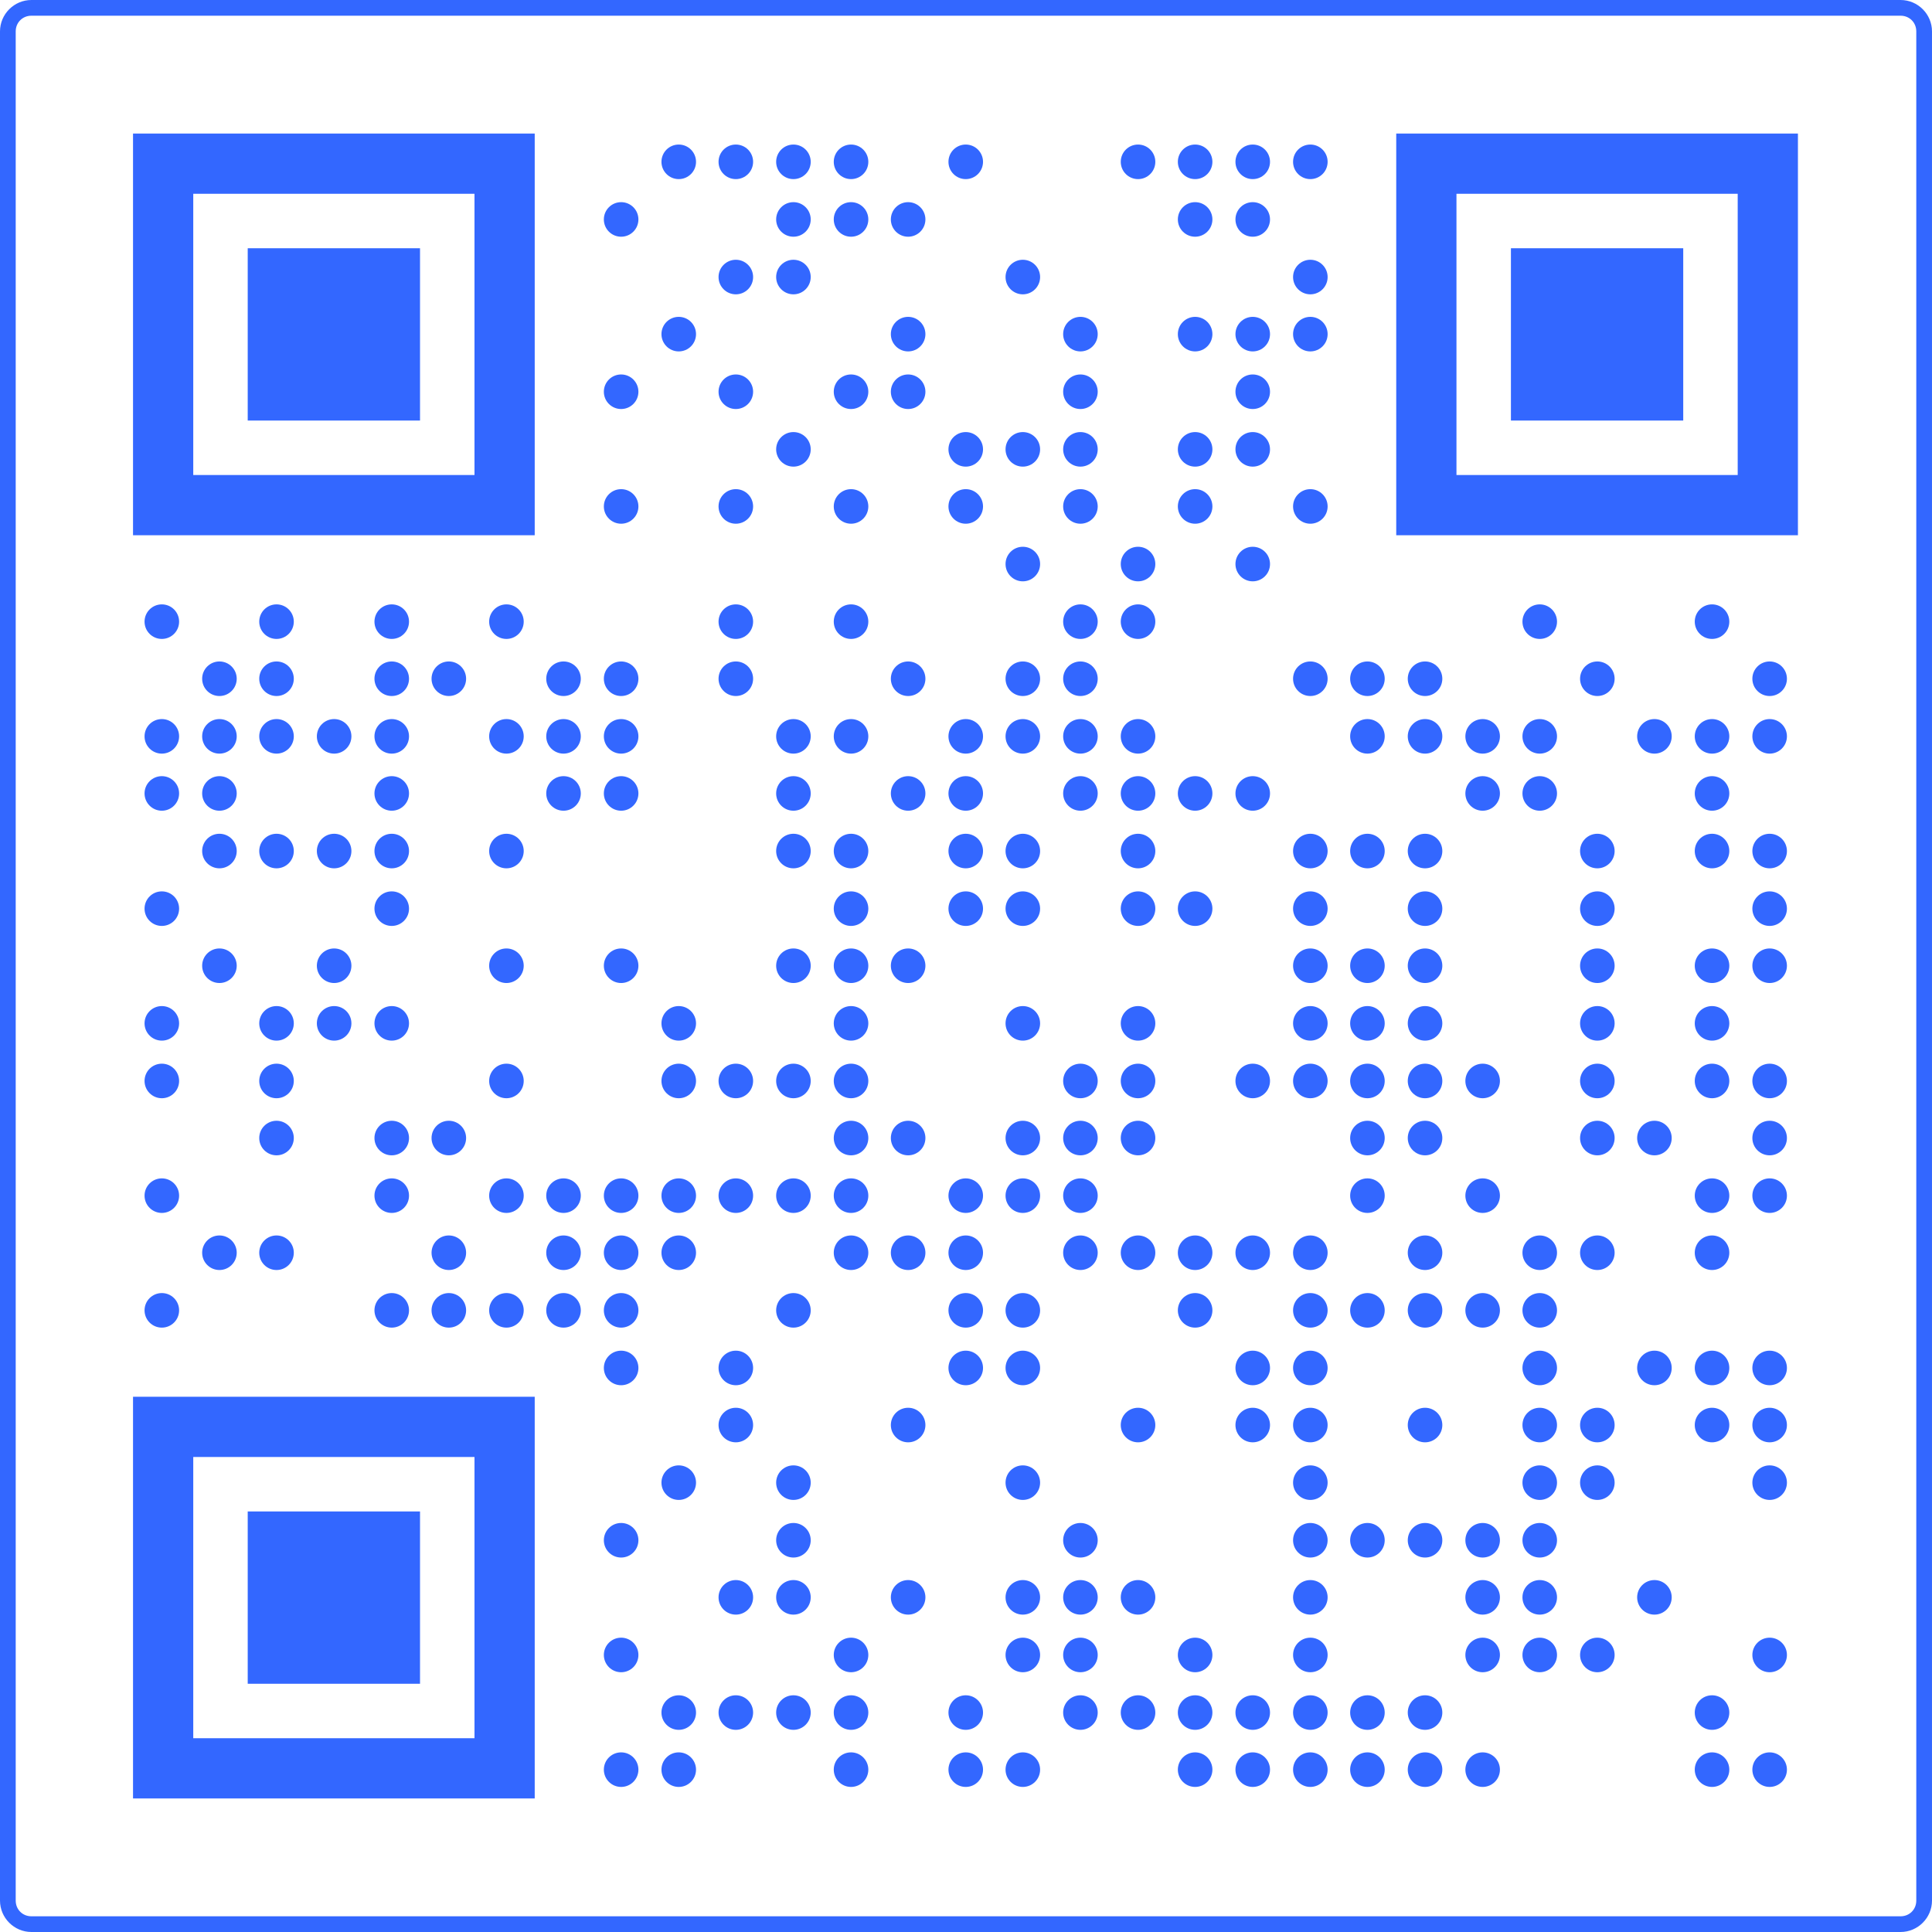 <?xml version="1.0" encoding="UTF-8"?>
<svg xmlns="http://www.w3.org/2000/svg" xmlns:xlink="http://www.w3.org/1999/xlink" version="1.1" viewBox="0 0 368.9 368.9">
  <defs>
    <style>
      .cls-1 {
        fill: none;
      }

      .cls-2 {
        fill: #fff;
      }

      .cls-3 {
        fill: #3367ff;
      }

      .cls-4 {
        clip-path: url(#clippath);
      }
    </style>
    <clipPath id="clippath">
      <rect class="cls-1" width="368.9" height="368.9" rx="6" ry="6"/>
    </clipPath>
  </defs>
  <!-- Generator: Adobe Illustrator 28.7.1, SVG Export Plug-In . SVG Version: 1.2.0 Build 142)  -->
  <g>
    <g id="Layer_1">
      <g id="Layer_1-2" data-name="Layer_1">
        <g class="cls-4">
          <path class="cls-2" d="M368.9,0H0v368.9h368.9V0Z"/>
        </g>
        <path class="cls-3" d="M362.9,368.9H6c-3.3,0-6-2.7-6-6V6C0,2.7,2.7,0,6,0h356.9c3.3,0,6,2.7,6,6v356.9c0,3.3-2.7,6-6,6ZM6,3c-1.7,0-3,1.3-3,3v356.9c0,1.7,1.3,3,3,3h356.9c1.7,0,3-1.3,3-3V6c0-1.7-1.3-3-3-3H6Z"/>
      </g>
      <g>
        <circle class="cls-3" cx="129.6" cy="30.9" r="3.3"/>
        <circle class="cls-3" cx="140.5" cy="30.9" r="3.3"/>
        <circle class="cls-3" cx="151.5" cy="30.9" r="3.3"/>
        <circle class="cls-3" cx="162.5" cy="30.9" r="3.3"/>
        <circle class="cls-3" cx="184.4" cy="30.9" r="3.3"/>
        <circle class="cls-3" cx="217.3" cy="30.9" r="3.3"/>
        <circle class="cls-3" cx="228.2" cy="30.9" r="3.3"/>
        <circle class="cls-3" cx="239.2" cy="30.9" r="3.3"/>
        <circle class="cls-3" cx="250.2" cy="30.9" r="3.3"/>
        <circle class="cls-3" cx="118.6" cy="41.9" r="3.3"/>
        <circle class="cls-3" cx="151.5" cy="41.9" r="3.3"/>
        <circle class="cls-3" cx="162.5" cy="41.9" r="3.3"/>
        <circle class="cls-3" cx="173.4" cy="41.9" r="3.3"/>
        <circle class="cls-3" cx="228.2" cy="41.9" r="3.3"/>
        <circle class="cls-3" cx="239.2" cy="41.9" r="3.3"/>
        <circle class="cls-3" cx="140.5" cy="52.9" r="3.3"/>
        <circle class="cls-3" cx="151.5" cy="52.9" r="3.3"/>
        <circle class="cls-3" cx="195.3" cy="52.9" r="3.3"/>
        <circle class="cls-3" cx="250.2" cy="52.9" r="3.3"/>
        <circle class="cls-3" cx="129.6" cy="63.8" r="3.3"/>
        <circle class="cls-3" cx="173.4" cy="63.8" r="3.3"/>
        <circle class="cls-3" cx="206.3" cy="63.8" r="3.3"/>
        <circle class="cls-3" cx="228.2" cy="63.8" r="3.3"/>
        <circle class="cls-3" cx="239.2" cy="63.8" r="3.3"/>
        <circle class="cls-3" cx="250.2" cy="63.8" r="3.3"/>
        <circle class="cls-3" cx="118.6" cy="74.8" r="3.3"/>
        <circle class="cls-3" cx="140.5" cy="74.8" r="3.3"/>
        <circle class="cls-3" cx="162.5" cy="74.8" r="3.3"/>
        <circle class="cls-3" cx="173.4" cy="74.8" r="3.3"/>
        <circle class="cls-3" cx="206.3" cy="74.8" r="3.3"/>
        <circle class="cls-3" cx="239.2" cy="74.8" r="3.3"/>
        <circle class="cls-3" cx="151.5" cy="85.8" r="3.3"/>
        <circle class="cls-3" cx="184.4" cy="85.8" r="3.3"/>
        <circle class="cls-3" cx="195.3" cy="85.8" r="3.3"/>
        <circle class="cls-3" cx="206.3" cy="85.8" r="3.3"/>
        <circle class="cls-3" cx="228.2" cy="85.8" r="3.3"/>
        <circle class="cls-3" cx="239.2" cy="85.8" r="3.3"/>
        <circle class="cls-3" cx="118.6" cy="96.7" r="3.3"/>
        <circle class="cls-3" cx="140.5" cy="96.7" r="3.3"/>
        <circle class="cls-3" cx="162.5" cy="96.7" r="3.3"/>
        <circle class="cls-3" cx="184.4" cy="96.7" r="3.3"/>
        <circle class="cls-3" cx="206.3" cy="96.7" r="3.3"/>
        <circle class="cls-3" cx="228.2" cy="96.7" r="3.3"/>
        <circle class="cls-3" cx="250.2" cy="96.7" r="3.3"/>
        <circle class="cls-3" cx="195.3" cy="107.7" r="3.3"/>
        <circle class="cls-3" cx="217.3" cy="107.7" r="3.3"/>
        <circle class="cls-3" cx="239.2" cy="107.7" r="3.3"/>
        <circle class="cls-3" cx="30.9" cy="118.7" r="3.3"/>
        <circle class="cls-3" cx="52.8" cy="118.7" r="3.3"/>
        <circle class="cls-3" cx="74.8" cy="118.7" r="3.3"/>
        <circle class="cls-3" cx="96.7" cy="118.7" r="3.3"/>
        <circle class="cls-3" cx="140.5" cy="118.7" r="3.3"/>
        <circle class="cls-3" cx="162.5" cy="118.7" r="3.3"/>
        <circle class="cls-3" cx="206.3" cy="118.7" r="3.3"/>
        <circle class="cls-3" cx="217.3" cy="118.7" r="3.3"/>
        <circle class="cls-3" cx="294" cy="118.7" r="3.3"/>
        <circle class="cls-3" cx="326.9" cy="118.7" r="3.3"/>
        <circle class="cls-3" cx="41.9" cy="129.6" r="3.3"/>
        <circle class="cls-3" cx="52.8" cy="129.6" r="3.3"/>
        <circle class="cls-3" cx="74.8" cy="129.6" r="3.3"/>
        <circle class="cls-3" cx="85.7" cy="129.6" r="3.3"/>
        <circle class="cls-3" cx="107.6" cy="129.6" r="3.3"/>
        <circle class="cls-3" cx="118.6" cy="129.6" r="3.3"/>
        <circle class="cls-3" cx="140.5" cy="129.6" r="3.3"/>
        <circle class="cls-3" cx="173.4" cy="129.6" r="3.3"/>
        <circle class="cls-3" cx="195.3" cy="129.6" r="3.3"/>
        <circle class="cls-3" cx="206.3" cy="129.6" r="3.3"/>
        <circle class="cls-3" cx="250.2" cy="129.6" r="3.3"/>
        <circle class="cls-3" cx="261.1" cy="129.6" r="3.3"/>
        <circle class="cls-3" cx="272.1" cy="129.6" r="3.3"/>
        <circle class="cls-3" cx="305" cy="129.6" r="3.3"/>
        <circle class="cls-3" cx="337.9" cy="129.6" r="3.3"/>
        <circle class="cls-3" cx="30.9" cy="140.6" r="3.3"/>
        <circle class="cls-3" cx="41.9" cy="140.6" r="3.3"/>
        <circle class="cls-3" cx="52.8" cy="140.6" r="3.3"/>
        <circle class="cls-3" cx="63.8" cy="140.6" r="3.3"/>
        <circle class="cls-3" cx="74.8" cy="140.6" r="3.3"/>
        <circle class="cls-3" cx="96.7" cy="140.6" r="3.3"/>
        <circle class="cls-3" cx="107.6" cy="140.6" r="3.3"/>
        <circle class="cls-3" cx="118.6" cy="140.6" r="3.3"/>
        <circle class="cls-3" cx="151.5" cy="140.6" r="3.3"/>
        <circle class="cls-3" cx="162.5" cy="140.6" r="3.3"/>
        <circle class="cls-3" cx="184.4" cy="140.6" r="3.3"/>
        <circle class="cls-3" cx="195.3" cy="140.6" r="3.3"/>
        <circle class="cls-3" cx="206.3" cy="140.6" r="3.3"/>
        <circle class="cls-3" cx="217.3" cy="140.6" r="3.3"/>
        <circle class="cls-3" cx="261.1" cy="140.6" r="3.3"/>
        <circle class="cls-3" cx="272.1" cy="140.6" r="3.3"/>
        <circle class="cls-3" cx="283.1" cy="140.6" r="3.3"/>
        <circle class="cls-3" cx="294" cy="140.6" r="3.3"/>
        <circle class="cls-3" cx="315.9" cy="140.6" r="3.3"/>
        <circle class="cls-3" cx="326.9" cy="140.6" r="3.3"/>
        <circle class="cls-3" cx="337.9" cy="140.6" r="3.3"/>
        <circle class="cls-3" cx="30.9" cy="151.5" r="3.3"/>
        <circle class="cls-3" cx="41.9" cy="151.5" r="3.3"/>
        <circle class="cls-3" cx="74.8" cy="151.5" r="3.3"/>
        <circle class="cls-3" cx="107.6" cy="151.5" r="3.3"/>
        <circle class="cls-3" cx="118.6" cy="151.5" r="3.3"/>
        <circle class="cls-3" cx="151.5" cy="151.5" r="3.3"/>
        <circle class="cls-3" cx="173.4" cy="151.5" r="3.3"/>
        <circle class="cls-3" cx="184.4" cy="151.5" r="3.3"/>
        <circle class="cls-3" cx="206.3" cy="151.5" r="3.3"/>
        <circle class="cls-3" cx="217.3" cy="151.5" r="3.3"/>
        <circle class="cls-3" cx="228.2" cy="151.5" r="3.3"/>
        <circle class="cls-3" cx="239.2" cy="151.5" r="3.3"/>
        <circle class="cls-3" cx="283.1" cy="151.5" r="3.3"/>
        <circle class="cls-3" cx="294" cy="151.5" r="3.3"/>
        <circle class="cls-3" cx="326.9" cy="151.5" r="3.3"/>
        <circle class="cls-3" cx="41.9" cy="162.5" r="3.3"/>
        <circle class="cls-3" cx="52.8" cy="162.5" r="3.3"/>
        <circle class="cls-3" cx="63.8" cy="162.5" r="3.3"/>
        <circle class="cls-3" cx="74.8" cy="162.5" r="3.3"/>
        <circle class="cls-3" cx="96.7" cy="162.5" r="3.3"/>
        <circle class="cls-3" cx="151.5" cy="162.5" r="3.3"/>
        <circle class="cls-3" cx="162.5" cy="162.5" r="3.3"/>
        <circle class="cls-3" cx="184.4" cy="162.5" r="3.3"/>
        <circle class="cls-3" cx="195.3" cy="162.5" r="3.3"/>
        <circle class="cls-3" cx="217.3" cy="162.5" r="3.3"/>
        <circle class="cls-3" cx="250.2" cy="162.5" r="3.3"/>
        <circle class="cls-3" cx="261.1" cy="162.5" r="3.3"/>
        <circle class="cls-3" cx="272.1" cy="162.5" r="3.3"/>
        <circle class="cls-3" cx="305" cy="162.5" r="3.3"/>
        <circle class="cls-3" cx="326.9" cy="162.5" r="3.3"/>
        <circle class="cls-3" cx="337.9" cy="162.5" r="3.3"/>
        <circle class="cls-3" cx="30.9" cy="173.5" r="3.3"/>
        <circle class="cls-3" cx="74.8" cy="173.5" r="3.3"/>
        <circle class="cls-3" cx="162.5" cy="173.5" r="3.3"/>
        <circle class="cls-3" cx="184.4" cy="173.5" r="3.3"/>
        <circle class="cls-3" cx="195.3" cy="173.5" r="3.3"/>
        <circle class="cls-3" cx="217.3" cy="173.5" r="3.3"/>
        <circle class="cls-3" cx="228.2" cy="173.5" r="3.3"/>
        <circle class="cls-3" cx="250.2" cy="173.5" r="3.3"/>
        <circle class="cls-3" cx="272.1" cy="173.5" r="3.3"/>
        <circle class="cls-3" cx="305" cy="173.5" r="3.3"/>
        <circle class="cls-3" cx="337.9" cy="173.5" r="3.3"/>
        <circle class="cls-3" cx="41.9" cy="184.4" r="3.3"/>
        <circle class="cls-3" cx="63.8" cy="184.4" r="3.3"/>
        <circle class="cls-3" cx="96.7" cy="184.4" r="3.3"/>
        <circle class="cls-3" cx="118.6" cy="184.4" r="3.3"/>
        <circle class="cls-3" cx="151.5" cy="184.4" r="3.3"/>
        <circle class="cls-3" cx="162.5" cy="184.4" r="3.3"/>
        <circle class="cls-3" cx="173.4" cy="184.4" r="3.3"/>
        <circle class="cls-3" cx="250.2" cy="184.4" r="3.3"/>
        <circle class="cls-3" cx="261.1" cy="184.4" r="3.3"/>
        <circle class="cls-3" cx="272.1" cy="184.4" r="3.3"/>
        <circle class="cls-3" cx="305" cy="184.4" r="3.3"/>
        <circle class="cls-3" cx="326.9" cy="184.4" r="3.3"/>
        <circle class="cls-3" cx="337.9" cy="184.4" r="3.3"/>
        <circle class="cls-3" cx="30.9" cy="195.4" r="3.3"/>
        <circle class="cls-3" cx="52.8" cy="195.4" r="3.3"/>
        <circle class="cls-3" cx="63.8" cy="195.4" r="3.3"/>
        <circle class="cls-3" cx="74.8" cy="195.4" r="3.3"/>
        <circle class="cls-3" cx="129.6" cy="195.4" r="3.3"/>
        <circle class="cls-3" cx="162.5" cy="195.4" r="3.3"/>
        <circle class="cls-3" cx="195.3" cy="195.4" r="3.3"/>
        <circle class="cls-3" cx="217.3" cy="195.4" r="3.3"/>
        <circle class="cls-3" cx="250.2" cy="195.4" r="3.3"/>
        <circle class="cls-3" cx="261.1" cy="195.4" r="3.3"/>
        <circle class="cls-3" cx="272.1" cy="195.4" r="3.3"/>
        <circle class="cls-3" cx="305" cy="195.4" r="3.3"/>
        <circle class="cls-3" cx="326.9" cy="195.4" r="3.3"/>
        <circle class="cls-3" cx="30.9" cy="206.4" r="3.3"/>
        <circle class="cls-3" cx="52.8" cy="206.4" r="3.3"/>
        <circle class="cls-3" cx="96.7" cy="206.4" r="3.3"/>
        <circle class="cls-3" cx="129.6" cy="206.4" r="3.3"/>
        <circle class="cls-3" cx="140.5" cy="206.4" r="3.3"/>
        <circle class="cls-3" cx="151.5" cy="206.4" r="3.3"/>
        <circle class="cls-3" cx="162.5" cy="206.4" r="3.3"/>
        <circle class="cls-3" cx="206.3" cy="206.4" r="3.3"/>
        <circle class="cls-3" cx="217.3" cy="206.4" r="3.3"/>
        <circle class="cls-3" cx="239.2" cy="206.4" r="3.3"/>
        <circle class="cls-3" cx="250.2" cy="206.4" r="3.3"/>
        <circle class="cls-3" cx="261.1" cy="206.4" r="3.3"/>
        <circle class="cls-3" cx="272.1" cy="206.4" r="3.3"/>
        <circle class="cls-3" cx="283.1" cy="206.4" r="3.3"/>
        <circle class="cls-3" cx="305" cy="206.4" r="3.3"/>
        <circle class="cls-3" cx="326.9" cy="206.4" r="3.3"/>
        <circle class="cls-3" cx="337.9" cy="206.4" r="3.3"/>
        <circle class="cls-3" cx="52.8" cy="217.3" r="3.3"/>
        <circle class="cls-3" cx="74.8" cy="217.3" r="3.3"/>
        <circle class="cls-3" cx="85.7" cy="217.3" r="3.3"/>
        <circle class="cls-3" cx="162.5" cy="217.3" r="3.3"/>
        <circle class="cls-3" cx="173.4" cy="217.3" r="3.3"/>
        <circle class="cls-3" cx="195.3" cy="217.3" r="3.3"/>
        <circle class="cls-3" cx="206.3" cy="217.3" r="3.3"/>
        <circle class="cls-3" cx="217.3" cy="217.3" r="3.3"/>
        <circle class="cls-3" cx="261.1" cy="217.3" r="3.3"/>
        <circle class="cls-3" cx="272.1" cy="217.3" r="3.3"/>
        <circle class="cls-3" cx="305" cy="217.3" r="3.3"/>
        <circle class="cls-3" cx="315.9" cy="217.3" r="3.3"/>
        <circle class="cls-3" cx="337.9" cy="217.3" r="3.3"/>
        <circle class="cls-3" cx="30.9" cy="228.3" r="3.3"/>
        <circle class="cls-3" cx="74.8" cy="228.3" r="3.3"/>
        <circle class="cls-3" cx="96.7" cy="228.3" r="3.3"/>
        <circle class="cls-3" cx="107.6" cy="228.3" r="3.3"/>
        <circle class="cls-3" cx="118.6" cy="228.3" r="3.3"/>
        <circle class="cls-3" cx="129.6" cy="228.3" r="3.3"/>
        <circle class="cls-3" cx="140.5" cy="228.3" r="3.3"/>
        <circle class="cls-3" cx="151.5" cy="228.3" r="3.3"/>
        <circle class="cls-3" cx="162.5" cy="228.3" r="3.3"/>
        <circle class="cls-3" cx="184.4" cy="228.3" r="3.3"/>
        <circle class="cls-3" cx="195.3" cy="228.3" r="3.3"/>
        <circle class="cls-3" cx="206.3" cy="228.3" r="3.3"/>
        <circle class="cls-3" cx="261.1" cy="228.3" r="3.3"/>
        <circle class="cls-3" cx="283.1" cy="228.3" r="3.3"/>
        <circle class="cls-3" cx="326.9" cy="228.3" r="3.3"/>
        <circle class="cls-3" cx="337.9" cy="228.3" r="3.3"/>
        <circle class="cls-3" cx="41.9" cy="239.2" r="3.3"/>
        <circle class="cls-3" cx="52.8" cy="239.2" r="3.3"/>
        <circle class="cls-3" cx="85.7" cy="239.2" r="3.3"/>
        <circle class="cls-3" cx="107.6" cy="239.2" r="3.3"/>
        <circle class="cls-3" cx="118.6" cy="239.2" r="3.3"/>
        <circle class="cls-3" cx="129.6" cy="239.2" r="3.3"/>
        <circle class="cls-3" cx="162.5" cy="239.2" r="3.3"/>
        <circle class="cls-3" cx="173.4" cy="239.2" r="3.3"/>
        <circle class="cls-3" cx="184.4" cy="239.2" r="3.3"/>
        <circle class="cls-3" cx="206.3" cy="239.2" r="3.3"/>
        <circle class="cls-3" cx="217.3" cy="239.2" r="3.3"/>
        <circle class="cls-3" cx="228.2" cy="239.2" r="3.3"/>
        <circle class="cls-3" cx="239.2" cy="239.2" r="3.3"/>
        <circle class="cls-3" cx="250.2" cy="239.2" r="3.3"/>
        <circle class="cls-3" cx="272.1" cy="239.2" r="3.3"/>
        <circle class="cls-3" cx="294" cy="239.2" r="3.3"/>
        <circle class="cls-3" cx="305" cy="239.2" r="3.3"/>
        <circle class="cls-3" cx="326.9" cy="239.2" r="3.3"/>
        <circle class="cls-3" cx="30.9" cy="250.2" r="3.3"/>
        <circle class="cls-3" cx="74.8" cy="250.2" r="3.3"/>
        <circle class="cls-3" cx="85.7" cy="250.2" r="3.3"/>
        <circle class="cls-3" cx="96.7" cy="250.2" r="3.3"/>
        <circle class="cls-3" cx="107.6" cy="250.2" r="3.3"/>
        <circle class="cls-3" cx="118.6" cy="250.2" r="3.3"/>
        <circle class="cls-3" cx="151.5" cy="250.2" r="3.3"/>
        <circle class="cls-3" cx="184.4" cy="250.2" r="3.3"/>
        <circle class="cls-3" cx="195.3" cy="250.2" r="3.3"/>
        <circle class="cls-3" cx="228.2" cy="250.2" r="3.3"/>
        <circle class="cls-3" cx="250.2" cy="250.2" r="3.3"/>
        <circle class="cls-3" cx="261.1" cy="250.2" r="3.3"/>
        <circle class="cls-3" cx="272.1" cy="250.2" r="3.3"/>
        <circle class="cls-3" cx="283.1" cy="250.2" r="3.3"/>
        <circle class="cls-3" cx="294" cy="250.2" r="3.3"/>
        <circle class="cls-3" cx="118.6" cy="261.2" r="3.3"/>
        <circle class="cls-3" cx="140.5" cy="261.2" r="3.3"/>
        <circle class="cls-3" cx="184.4" cy="261.2" r="3.3"/>
        <circle class="cls-3" cx="195.3" cy="261.2" r="3.3"/>
        <circle class="cls-3" cx="239.2" cy="261.2" r="3.3"/>
        <circle class="cls-3" cx="250.2" cy="261.2" r="3.3"/>
        <circle class="cls-3" cx="294" cy="261.2" r="3.3"/>
        <circle class="cls-3" cx="315.9" cy="261.2" r="3.3"/>
        <circle class="cls-3" cx="326.9" cy="261.2" r="3.3"/>
        <circle class="cls-3" cx="337.9" cy="261.2" r="3.3"/>
        <circle class="cls-3" cx="140.5" cy="272.1" r="3.3"/>
        <circle class="cls-3" cx="173.4" cy="272.1" r="3.3"/>
        <circle class="cls-3" cx="217.3" cy="272.1" r="3.3"/>
        <circle class="cls-3" cx="239.2" cy="272.1" r="3.3"/>
        <circle class="cls-3" cx="250.2" cy="272.1" r="3.3"/>
        <circle class="cls-3" cx="272.1" cy="272.1" r="3.3"/>
        <circle class="cls-3" cx="294" cy="272.1" r="3.3"/>
        <circle class="cls-3" cx="305" cy="272.1" r="3.3"/>
        <circle class="cls-3" cx="326.9" cy="272.1" r="3.3"/>
        <circle class="cls-3" cx="337.9" cy="272.1" r="3.3"/>
        <circle class="cls-3" cx="129.6" cy="283.1" r="3.3"/>
        <circle class="cls-3" cx="151.5" cy="283.1" r="3.3"/>
        <circle class="cls-3" cx="195.3" cy="283.1" r="3.3"/>
        <circle class="cls-3" cx="250.2" cy="283.1" r="3.3"/>
        <circle class="cls-3" cx="294" cy="283.1" r="3.3"/>
        <circle class="cls-3" cx="305" cy="283.1" r="3.3"/>
        <circle class="cls-3" cx="337.9" cy="283.1" r="3.3"/>
        <circle class="cls-3" cx="118.6" cy="294.1" r="3.3"/>
        <circle class="cls-3" cx="151.5" cy="294.1" r="3.3"/>
        <circle class="cls-3" cx="206.3" cy="294.1" r="3.3"/>
        <circle class="cls-3" cx="250.2" cy="294.1" r="3.3"/>
        <circle class="cls-3" cx="261.1" cy="294.1" r="3.3"/>
        <circle class="cls-3" cx="272.1" cy="294.1" r="3.3"/>
        <circle class="cls-3" cx="283.1" cy="294.1" r="3.3"/>
        <circle class="cls-3" cx="294" cy="294.1" r="3.3"/>
        <circle class="cls-3" cx="140.5" cy="305" r="3.3"/>
        <circle class="cls-3" cx="151.5" cy="305" r="3.3"/>
        <circle class="cls-3" cx="173.4" cy="305" r="3.3"/>
        <circle class="cls-3" cx="195.3" cy="305" r="3.3"/>
        <circle class="cls-3" cx="206.3" cy="305" r="3.3"/>
        <circle class="cls-3" cx="217.3" cy="305" r="3.3"/>
        <circle class="cls-3" cx="250.2" cy="305" r="3.3"/>
        <circle class="cls-3" cx="283.1" cy="305" r="3.3"/>
        <circle class="cls-3" cx="294" cy="305" r="3.3"/>
        <circle class="cls-3" cx="315.9" cy="305" r="3.3"/>
        <circle class="cls-3" cx="118.6" cy="316" r="3.3"/>
        <circle class="cls-3" cx="162.5" cy="316" r="3.3"/>
        <circle class="cls-3" cx="195.3" cy="316" r="3.3"/>
        <circle class="cls-3" cx="206.3" cy="316" r="3.3"/>
        <circle class="cls-3" cx="228.2" cy="316" r="3.3"/>
        <circle class="cls-3" cx="250.2" cy="316" r="3.3"/>
        <circle class="cls-3" cx="283.1" cy="316" r="3.3"/>
        <circle class="cls-3" cx="294" cy="316" r="3.3"/>
        <circle class="cls-3" cx="305" cy="316" r="3.3"/>
        <circle class="cls-3" cx="337.9" cy="316" r="3.3"/>
        <circle class="cls-3" cx="129.6" cy="327" r="3.3"/>
        <circle class="cls-3" cx="140.5" cy="327" r="3.3"/>
        <circle class="cls-3" cx="151.5" cy="327" r="3.3"/>
        <circle class="cls-3" cx="162.5" cy="327" r="3.3"/>
        <circle class="cls-3" cx="184.4" cy="327" r="3.3"/>
        <circle class="cls-3" cx="206.3" cy="327" r="3.3"/>
        <circle class="cls-3" cx="217.3" cy="327" r="3.3"/>
        <circle class="cls-3" cx="228.2" cy="327" r="3.3"/>
        <circle class="cls-3" cx="239.2" cy="327" r="3.3"/>
        <circle class="cls-3" cx="250.2" cy="327" r="3.3"/>
        <circle class="cls-3" cx="261.1" cy="327" r="3.3"/>
        <circle class="cls-3" cx="272.1" cy="327" r="3.3"/>
        <circle class="cls-3" cx="326.9" cy="327" r="3.3"/>
        <circle class="cls-3" cx="118.6" cy="337.9" r="3.3"/>
        <circle class="cls-3" cx="129.6" cy="337.9" r="3.3"/>
        <circle class="cls-3" cx="162.5" cy="337.9" r="3.3"/>
        <circle class="cls-3" cx="184.4" cy="337.9" r="3.3"/>
        <circle class="cls-3" cx="195.3" cy="337.9" r="3.3"/>
        <circle class="cls-3" cx="228.2" cy="337.9" r="3.3"/>
        <circle class="cls-3" cx="239.2" cy="337.9" r="3.3"/>
        <circle class="cls-3" cx="250.2" cy="337.9" r="3.3"/>
        <circle class="cls-3" cx="261.1" cy="337.9" r="3.3"/>
        <circle class="cls-3" cx="272.1" cy="337.9" r="3.3"/>
        <circle class="cls-3" cx="283.1" cy="337.9" r="3.3"/>
        <circle class="cls-3" cx="326.9" cy="337.9" r="3.3"/>
        <circle class="cls-3" cx="337.9" cy="337.9" r="3.3"/>
        <g>
          <rect class="cls-1" x="36.9" y="37" width="53.7" height="53.7"/>
          <path class="cls-3" d="M90.6,25.5H25.4v76.7h76.7V25.5h-11.5ZM90.6,90.7h-53.7v-53.7h53.7v53.7Z"/>
        </g>
        <g>
          <rect class="cls-1" x="278.1" y="37" width="53.7" height="53.7"/>
          <path class="cls-3" d="M331.8,25.5h-65.2v76.7h76.7V25.5h-11.5ZM331.8,90.7h-53.7v-53.7h53.7v53.7Z"/>
        </g>
        <g>
          <rect class="cls-1" x="36.9" y="278.2" width="53.7" height="53.7"/>
          <path class="cls-3" d="M90.6,266.7H25.4v76.7h76.7v-76.7h-11.5ZM90.6,331.9h-53.7v-53.7h53.7v53.7Z"/>
        </g>
        <rect class="cls-3" x="47.3" y="47.4" width="32.9" height="32.9"/>
        <rect class="cls-3" x="288.5" y="47.4" width="32.9" height="32.9"/>
        <rect class="cls-3" x="47.3" y="288.6" width="32.9" height="32.9"/>
      </g>
    </g>
  </g>
</svg>